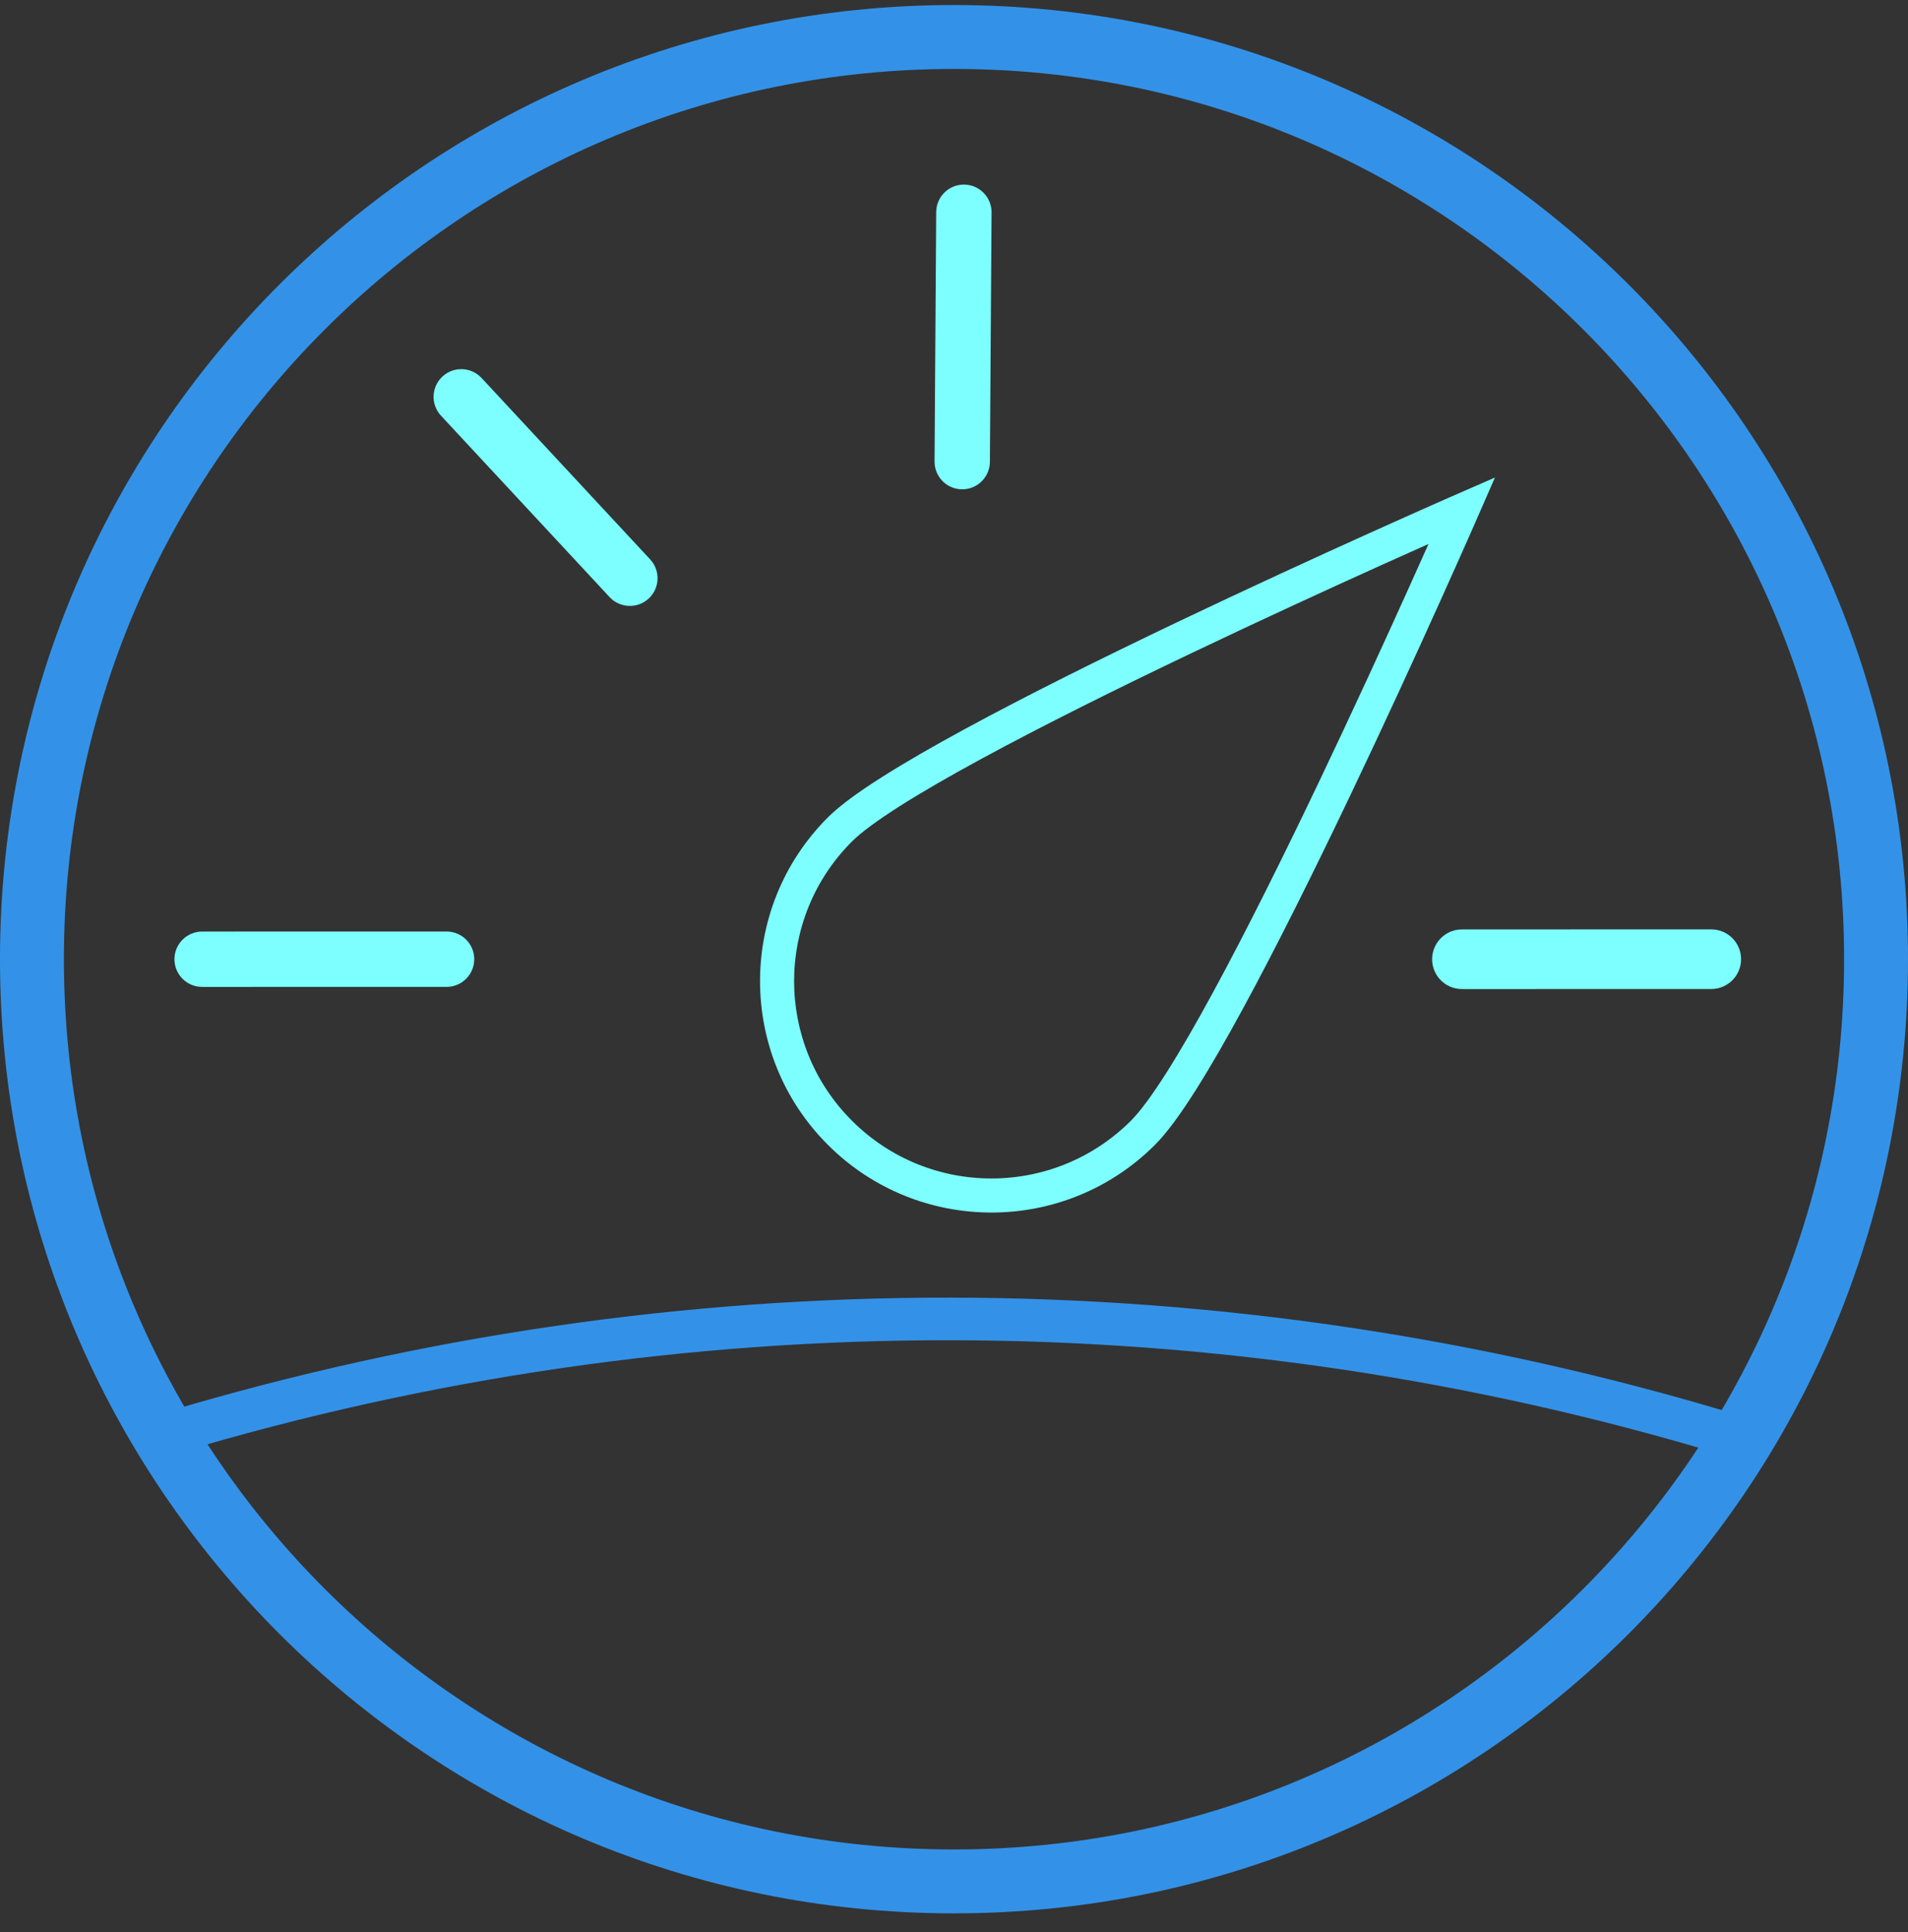 
<svg width="80" height="81" viewBox="0 0 80 81" fill="none" xmlns="http://www.w3.org/2000/svg">
<rect x="0" y="0" width="80" height="81" fill="#333333" stroke="none"/>
<g clip-path="url(#clip0_344_1343)">
<path fill-rule="evenodd" clip-rule="evenodd" d="M40 2.89C19.388 2.89 2.679 19.599 2.679 40.211C2.679 60.823 19.388 77.532 40 77.532C60.612 77.532 77.321 60.823 77.321 40.211C77.321 19.599 60.612 2.89 40 2.89ZM0 40.211C0 18.119 17.909 0.211 40 0.211C62.091 0.211 80 18.119 80 40.211C80 62.302 62.091 80.211 40 80.211C17.909 80.211 0 62.302 0 40.211Z" fill="#3392E8"/>
<path fill-rule="evenodd" clip-rule="evenodd" d="M7.438 60.915C7.438 60.915 7.438 60.915 7.438 60.915L7.129 61.008L6.615 59.297L6.925 59.204C28.418 52.765 51.332 52.797 72.805 59.297L72.288 61.007C51.15 54.608 28.595 54.577 7.438 60.915Z" fill="#3392E8"/>
<path fill-rule="evenodd" clip-rule="evenodd" d="M61.95 21.69L61.295 21.404L61.009 20.749L62.68 20.02L61.95 21.69ZM59.895 22.805C59.365 23.04 58.728 23.325 58.007 23.651C55.839 24.629 52.913 25.969 49.878 27.418C46.842 28.867 43.704 30.423 41.111 31.832C39.813 32.537 38.659 33.202 37.725 33.795C36.78 34.396 36.099 34.899 35.719 35.279C32.488 38.51 32.488 43.75 35.719 46.98C38.95 50.211 44.189 50.211 47.42 46.98C47.8 46.6 48.303 45.92 48.904 44.974C49.498 44.04 50.162 42.886 50.867 41.589C52.276 38.995 53.832 35.857 55.282 32.821C56.73 29.786 58.071 26.86 59.048 24.692C59.374 23.971 59.659 23.334 59.895 22.805ZM61.295 21.404C61.009 20.749 61.009 20.749 61.009 20.749L61.008 20.75L60.944 20.778C60.901 20.797 60.837 20.825 60.753 20.861C60.587 20.935 60.342 21.043 60.029 21.181C59.404 21.458 58.507 21.858 57.42 22.348C55.246 23.329 52.31 24.673 49.263 26.128C46.217 27.582 43.054 29.15 40.428 30.577C39.116 31.29 37.931 31.971 36.959 32.589C35.998 33.199 35.206 33.772 34.709 34.269C30.92 38.058 30.92 44.202 34.709 47.99C38.497 51.779 44.642 51.779 48.43 47.99C48.927 47.493 49.5 46.701 50.11 45.74C50.728 44.768 51.409 43.583 52.122 42.271C53.549 39.645 55.117 36.482 56.571 33.436C58.026 30.389 59.37 27.453 60.351 25.279C60.841 24.192 61.241 23.295 61.518 22.67C61.656 22.357 61.764 22.113 61.838 21.946C61.874 21.863 61.902 21.799 61.921 21.756L61.949 21.691L61.95 21.69C61.95 21.69 61.95 21.69 61.295 21.404Z" fill="#7CFFFE"/>
<path fill-rule="evenodd" clip-rule="evenodd" d="M71.751 41.461L61.297 41.463C60.607 41.463 60.047 40.904 60.047 40.213C60.047 39.523 60.606 38.963 61.297 38.963L71.751 38.961C72.441 38.961 73.001 39.52 73.001 40.211C73.001 40.901 72.441 41.461 71.751 41.461Z" fill="#7CFFFE"/>
<path fill-rule="evenodd" clip-rule="evenodd" d="M18.724 41.372L8.476 41.373C7.834 41.373 7.315 40.854 7.314 40.213C7.314 39.572 7.834 39.052 8.475 39.052L18.723 39.05C19.365 39.05 19.884 39.569 19.885 40.211C19.885 40.852 19.365 41.371 18.724 41.372Z" fill="#7CFFFE"/>
<path fill-rule="evenodd" clip-rule="evenodd" d="M40.422 7.737C41.063 7.742 41.579 8.265 41.575 8.906L41.505 19.36C41.501 20.001 40.978 20.517 40.337 20.513C39.696 20.509 39.179 19.985 39.184 19.344L39.253 8.89C39.258 8.249 39.781 7.733 40.422 7.737Z" fill="#7CFFFE"/>
<path fill-rule="evenodd" clip-rule="evenodd" d="M18.55 15.785C19.02 15.349 19.754 15.376 20.191 15.845L27.26 23.45C27.697 23.92 27.67 24.654 27.2 25.091C26.73 25.527 25.996 25.5 25.559 25.031L18.49 17.426C18.054 16.956 18.081 16.222 18.55 15.785Z" fill="#7CFFFE"/>
</g>
<defs>
<clipPath id="clip0_344_1343">
<rect width="80" height="80" fill="white" transform="translate(0 0.211)"/>
</clipPath>
</defs>
</svg>

